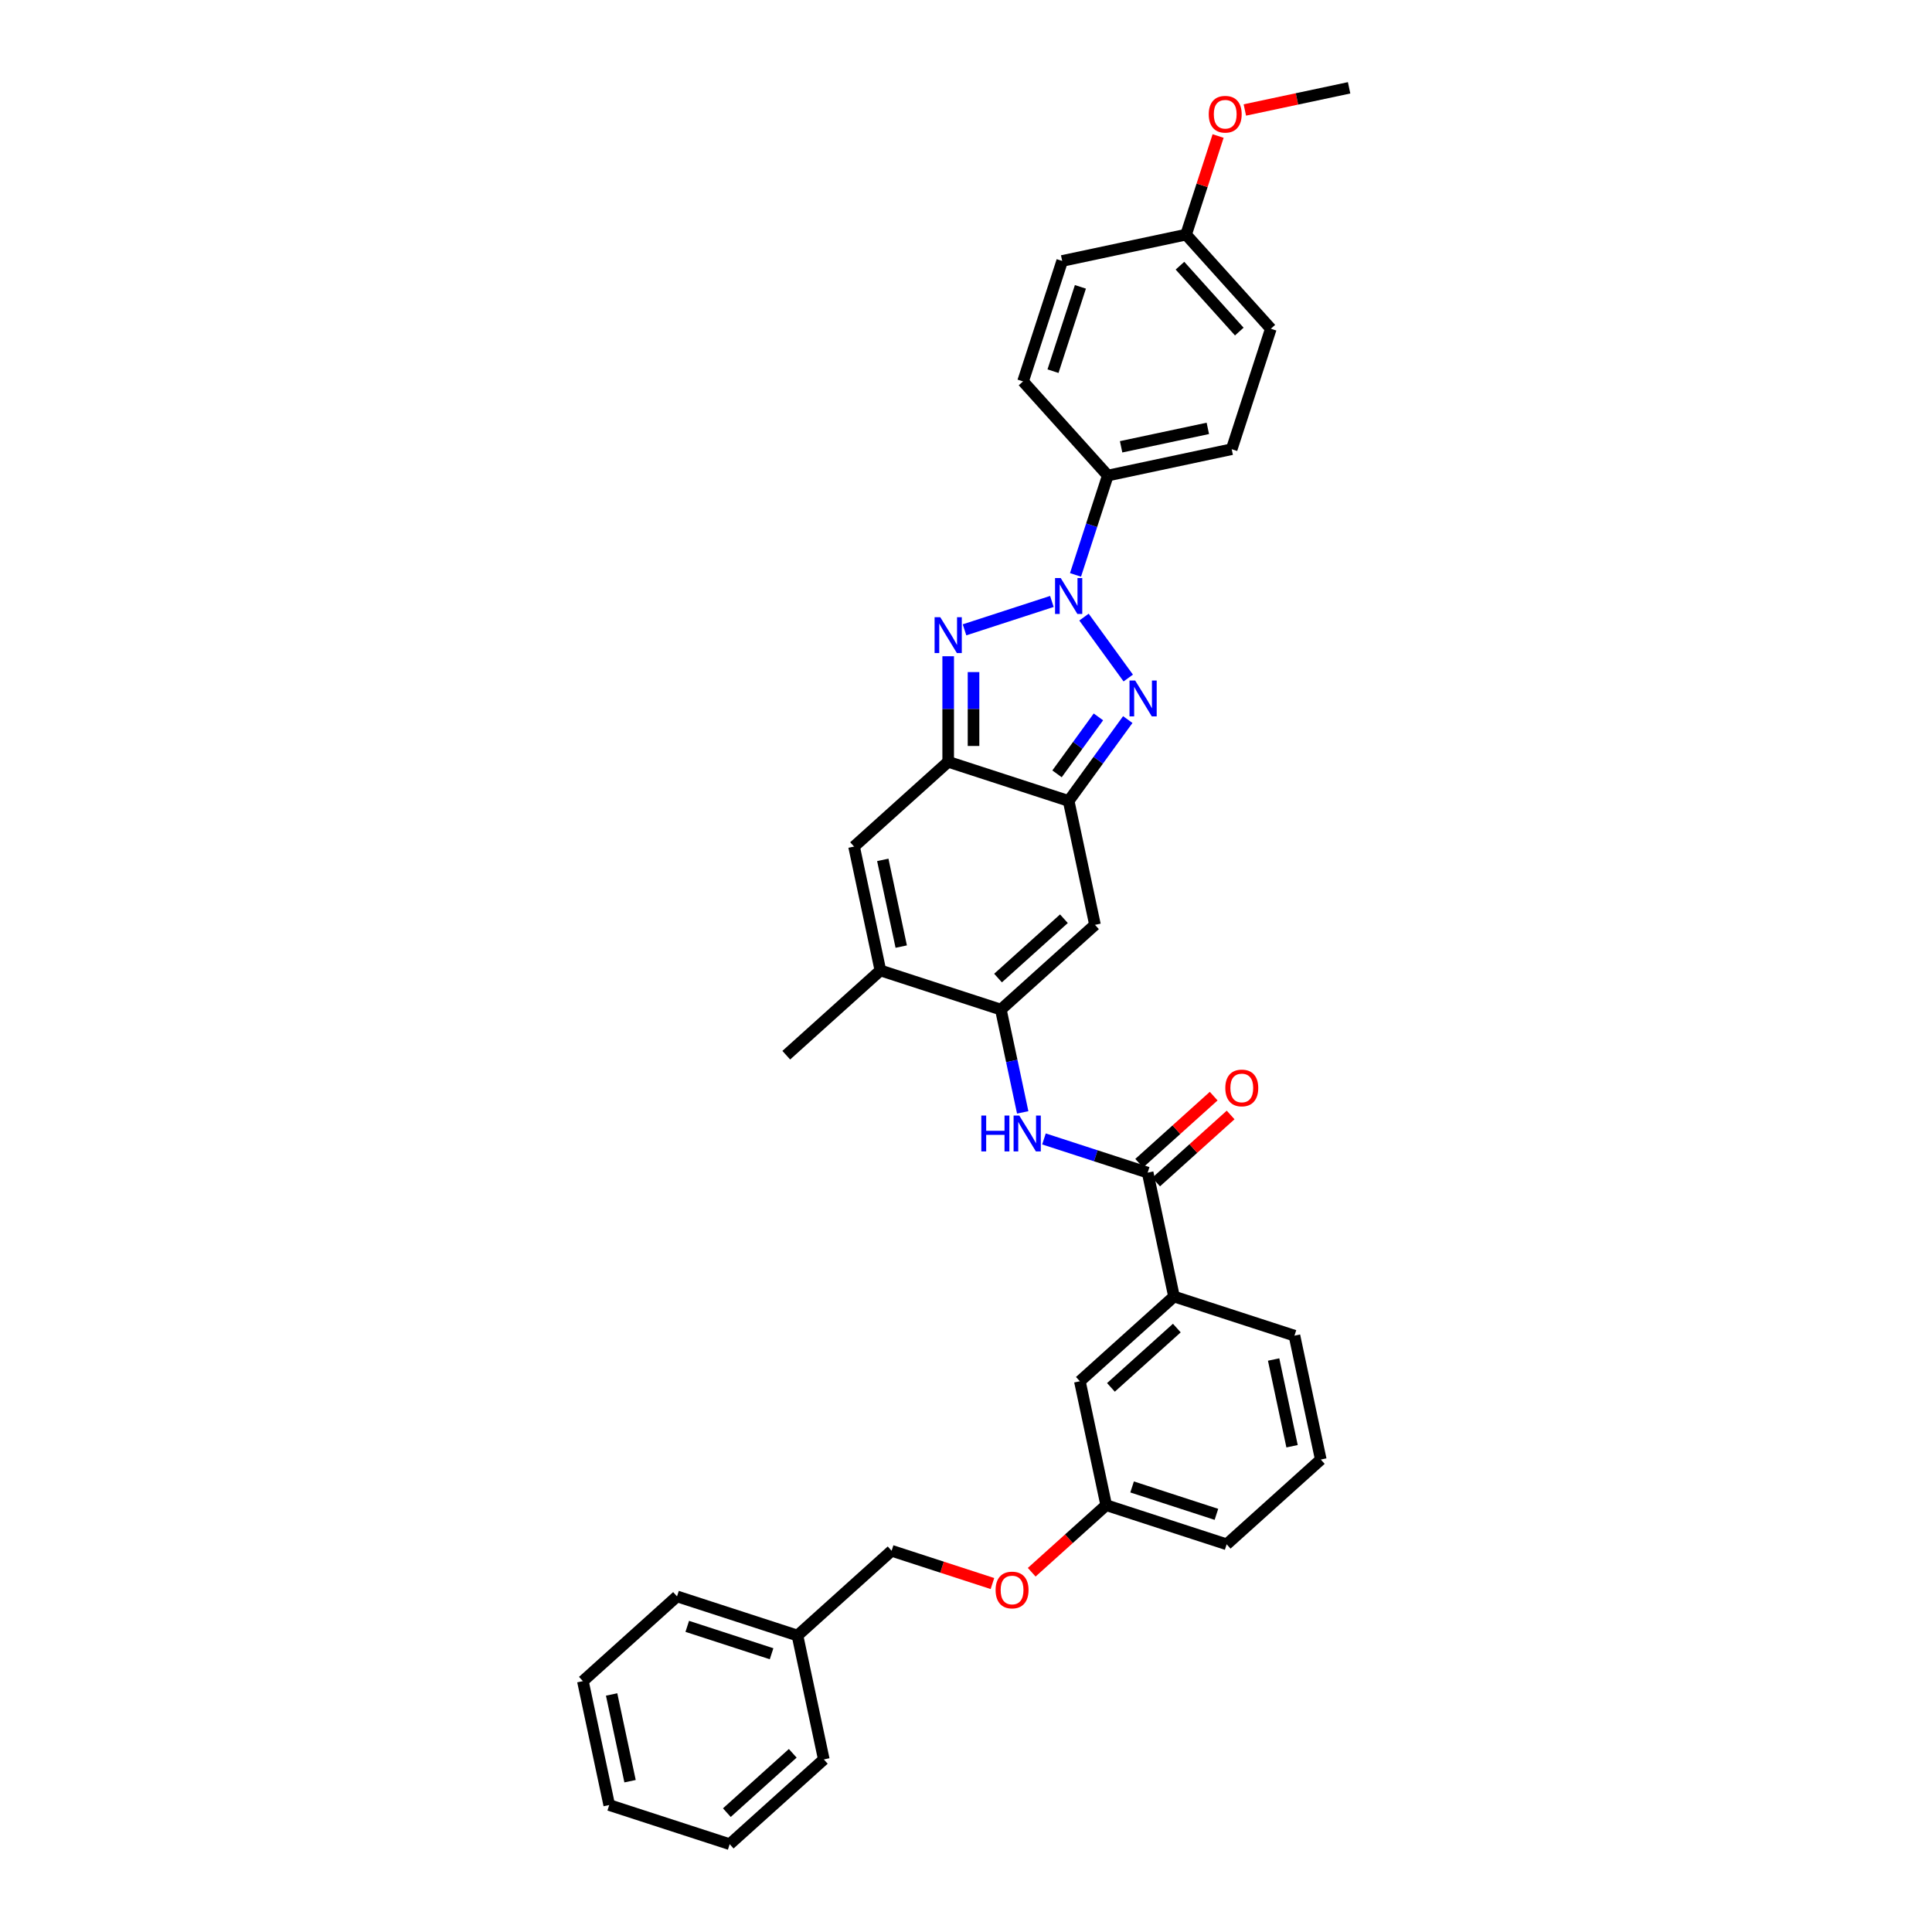 <?xml version='1.0' encoding='iso-8859-1'?>
<svg version='1.1' baseProfile='full'
              xmlns='http://www.w3.org/2000/svg'
                      xmlns:rdkit='http://www.rdkit.org/xml'
                      xmlns:xlink='http://www.w3.org/1999/xlink'
                  xml:space='preserve'
width='1000px' height='1000px' viewBox='0 0 1000 1000'>
<!-- END OF HEADER -->
<rect style='opacity:1.0;fill:#FFFFFF;stroke:none' width='1000' height='1000' x='0' y='0'> </rect>
<path class='bond-0' d='M 561.069,319.412 L 583.979,350.944' style='fill:none;fill-rule:evenodd;stroke:#0000FF;stroke-width:6px;stroke-linecap:butt;stroke-linejoin:miter;stroke-opacity:1' />
<path class='bond-1' d='M 544.454,311.31 L 499.234,326.003' style='fill:none;fill-rule:evenodd;stroke:#0000FF;stroke-width:6px;stroke-linecap:butt;stroke-linejoin:miter;stroke-opacity:1' />
<path class='bond-10' d='M 556.683,297.568 L 565.038,271.853' style='fill:none;fill-rule:evenodd;stroke:#0000FF;stroke-width:6px;stroke-linecap:butt;stroke-linejoin:miter;stroke-opacity:1' />
<path class='bond-10' d='M 565.038,271.853 L 573.393,246.139' style='fill:none;fill-rule:evenodd;stroke:#000000;stroke-width:6px;stroke-linecap:butt;stroke-linejoin:miter;stroke-opacity:1' />
<path class='bond-2' d='M 583.733,372.451 L 568.433,393.51' style='fill:none;fill-rule:evenodd;stroke:#0000FF;stroke-width:6px;stroke-linecap:butt;stroke-linejoin:miter;stroke-opacity:1' />
<path class='bond-2' d='M 568.433,393.51 L 553.134,414.568' style='fill:none;fill-rule:evenodd;stroke:#000000;stroke-width:6px;stroke-linecap:butt;stroke-linejoin:miter;stroke-opacity:1' />
<path class='bond-2' d='M 568.536,371.062 L 557.826,385.803' style='fill:none;fill-rule:evenodd;stroke:#0000FF;stroke-width:6px;stroke-linecap:butt;stroke-linejoin:miter;stroke-opacity:1' />
<path class='bond-2' d='M 557.826,385.803 L 547.116,400.544' style='fill:none;fill-rule:evenodd;stroke:#000000;stroke-width:6px;stroke-linecap:butt;stroke-linejoin:miter;stroke-opacity:1' />
<path class='bond-3' d='M 490.782,339.671 L 490.782,366.99' style='fill:none;fill-rule:evenodd;stroke:#0000FF;stroke-width:6px;stroke-linecap:butt;stroke-linejoin:miter;stroke-opacity:1' />
<path class='bond-3' d='M 490.782,366.99 L 490.782,394.309' style='fill:none;fill-rule:evenodd;stroke:#000000;stroke-width:6px;stroke-linecap:butt;stroke-linejoin:miter;stroke-opacity:1' />
<path class='bond-3' d='M 503.894,347.867 L 503.894,366.99' style='fill:none;fill-rule:evenodd;stroke:#0000FF;stroke-width:6px;stroke-linecap:butt;stroke-linejoin:miter;stroke-opacity:1' />
<path class='bond-3' d='M 503.894,366.99 L 503.894,386.113' style='fill:none;fill-rule:evenodd;stroke:#000000;stroke-width:6px;stroke-linecap:butt;stroke-linejoin:miter;stroke-opacity:1' />
<path class='bond-5' d='M 553.134,414.568 L 566.764,478.696' style='fill:none;fill-rule:evenodd;stroke:#000000;stroke-width:6px;stroke-linecap:butt;stroke-linejoin:miter;stroke-opacity:1' />
<path class='bond-34' d='M 553.134,414.568 L 490.782,394.309' style='fill:none;fill-rule:evenodd;stroke:#000000;stroke-width:6px;stroke-linecap:butt;stroke-linejoin:miter;stroke-opacity:1' />
<path class='bond-6' d='M 490.782,394.309 L 442.062,438.177' style='fill:none;fill-rule:evenodd;stroke:#000000;stroke-width:6px;stroke-linecap:butt;stroke-linejoin:miter;stroke-opacity:1' />
<path class='bond-4' d='M 518.044,522.564 L 566.764,478.696' style='fill:none;fill-rule:evenodd;stroke:#000000;stroke-width:6px;stroke-linecap:butt;stroke-linejoin:miter;stroke-opacity:1' />
<path class='bond-4' d='M 516.578,506.239 L 550.683,475.532' style='fill:none;fill-rule:evenodd;stroke:#000000;stroke-width:6px;stroke-linecap:butt;stroke-linejoin:miter;stroke-opacity:1' />
<path class='bond-8' d='M 518.044,522.564 L 523.698,549.166' style='fill:none;fill-rule:evenodd;stroke:#000000;stroke-width:6px;stroke-linecap:butt;stroke-linejoin:miter;stroke-opacity:1' />
<path class='bond-8' d='M 523.698,549.166 L 529.353,575.769' style='fill:none;fill-rule:evenodd;stroke:#0000FF;stroke-width:6px;stroke-linecap:butt;stroke-linejoin:miter;stroke-opacity:1' />
<path class='bond-36' d='M 518.044,522.564 L 455.693,502.305' style='fill:none;fill-rule:evenodd;stroke:#000000;stroke-width:6px;stroke-linecap:butt;stroke-linejoin:miter;stroke-opacity:1' />
<path class='bond-7' d='M 442.062,438.177 L 455.693,502.305' style='fill:none;fill-rule:evenodd;stroke:#000000;stroke-width:6px;stroke-linecap:butt;stroke-linejoin:miter;stroke-opacity:1' />
<path class='bond-7' d='M 456.932,445.07 L 466.473,489.959' style='fill:none;fill-rule:evenodd;stroke:#000000;stroke-width:6px;stroke-linecap:butt;stroke-linejoin:miter;stroke-opacity:1' />
<path class='bond-23' d='M 455.693,502.305 L 406.972,546.173' style='fill:none;fill-rule:evenodd;stroke:#000000;stroke-width:6px;stroke-linecap:butt;stroke-linejoin:miter;stroke-opacity:1' />
<path class='bond-9' d='M 540.355,589.511 L 567.19,598.231' style='fill:none;fill-rule:evenodd;stroke:#0000FF;stroke-width:6px;stroke-linecap:butt;stroke-linejoin:miter;stroke-opacity:1' />
<path class='bond-9' d='M 567.19,598.231 L 594.026,606.95' style='fill:none;fill-rule:evenodd;stroke:#000000;stroke-width:6px;stroke-linecap:butt;stroke-linejoin:miter;stroke-opacity:1' />
<path class='bond-11' d='M 594.026,606.95 L 607.656,671.077' style='fill:none;fill-rule:evenodd;stroke:#000000;stroke-width:6px;stroke-linecap:butt;stroke-linejoin:miter;stroke-opacity:1' />
<path class='bond-12' d='M 598.412,611.822 L 617.692,594.463' style='fill:none;fill-rule:evenodd;stroke:#000000;stroke-width:6px;stroke-linecap:butt;stroke-linejoin:miter;stroke-opacity:1' />
<path class='bond-12' d='M 617.692,594.463 L 636.971,577.104' style='fill:none;fill-rule:evenodd;stroke:#FF0000;stroke-width:6px;stroke-linecap:butt;stroke-linejoin:miter;stroke-opacity:1' />
<path class='bond-12' d='M 589.639,602.078 L 608.918,584.719' style='fill:none;fill-rule:evenodd;stroke:#000000;stroke-width:6px;stroke-linecap:butt;stroke-linejoin:miter;stroke-opacity:1' />
<path class='bond-12' d='M 608.918,584.719 L 628.198,567.36' style='fill:none;fill-rule:evenodd;stroke:#FF0000;stroke-width:6px;stroke-linecap:butt;stroke-linejoin:miter;stroke-opacity:1' />
<path class='bond-14' d='M 573.393,246.139 L 637.52,232.508' style='fill:none;fill-rule:evenodd;stroke:#000000;stroke-width:6px;stroke-linecap:butt;stroke-linejoin:miter;stroke-opacity:1' />
<path class='bond-14' d='M 580.286,231.269 L 625.175,221.727' style='fill:none;fill-rule:evenodd;stroke:#000000;stroke-width:6px;stroke-linecap:butt;stroke-linejoin:miter;stroke-opacity:1' />
<path class='bond-15' d='M 573.393,246.139 L 529.525,197.418' style='fill:none;fill-rule:evenodd;stroke:#000000;stroke-width:6px;stroke-linecap:butt;stroke-linejoin:miter;stroke-opacity:1' />
<path class='bond-13' d='M 607.656,671.077 L 558.936,714.946' style='fill:none;fill-rule:evenodd;stroke:#000000;stroke-width:6px;stroke-linecap:butt;stroke-linejoin:miter;stroke-opacity:1' />
<path class='bond-13' d='M 609.122,687.402 L 575.018,718.109' style='fill:none;fill-rule:evenodd;stroke:#000000;stroke-width:6px;stroke-linecap:butt;stroke-linejoin:miter;stroke-opacity:1' />
<path class='bond-25' d='M 607.656,671.077 L 670.008,691.337' style='fill:none;fill-rule:evenodd;stroke:#000000;stroke-width:6px;stroke-linecap:butt;stroke-linejoin:miter;stroke-opacity:1' />
<path class='bond-17' d='M 558.936,714.946 L 572.567,779.073' style='fill:none;fill-rule:evenodd;stroke:#000000;stroke-width:6px;stroke-linecap:butt;stroke-linejoin:miter;stroke-opacity:1' />
<path class='bond-20' d='M 637.52,232.508 L 657.779,170.157' style='fill:none;fill-rule:evenodd;stroke:#000000;stroke-width:6px;stroke-linecap:butt;stroke-linejoin:miter;stroke-opacity:1' />
<path class='bond-21' d='M 529.525,197.418 L 549.784,135.067' style='fill:none;fill-rule:evenodd;stroke:#000000;stroke-width:6px;stroke-linecap:butt;stroke-linejoin:miter;stroke-opacity:1' />
<path class='bond-21' d='M 545.034,192.117 L 559.215,148.472' style='fill:none;fill-rule:evenodd;stroke:#000000;stroke-width:6px;stroke-linecap:butt;stroke-linejoin:miter;stroke-opacity:1' />
<path class='bond-16' d='M 534.008,813.791 L 553.287,796.432' style='fill:none;fill-rule:evenodd;stroke:#FF0000;stroke-width:6px;stroke-linecap:butt;stroke-linejoin:miter;stroke-opacity:1' />
<path class='bond-16' d='M 553.287,796.432 L 572.567,779.073' style='fill:none;fill-rule:evenodd;stroke:#000000;stroke-width:6px;stroke-linecap:butt;stroke-linejoin:miter;stroke-opacity:1' />
<path class='bond-19' d='M 513.684,819.639 L 487.589,811.161' style='fill:none;fill-rule:evenodd;stroke:#FF0000;stroke-width:6px;stroke-linecap:butt;stroke-linejoin:miter;stroke-opacity:1' />
<path class='bond-19' d='M 487.589,811.161 L 461.495,802.682' style='fill:none;fill-rule:evenodd;stroke:#000000;stroke-width:6px;stroke-linecap:butt;stroke-linejoin:miter;stroke-opacity:1' />
<path class='bond-37' d='M 572.567,779.073 L 634.918,799.332' style='fill:none;fill-rule:evenodd;stroke:#000000;stroke-width:6px;stroke-linecap:butt;stroke-linejoin:miter;stroke-opacity:1' />
<path class='bond-37' d='M 585.971,769.641 L 629.617,783.823' style='fill:none;fill-rule:evenodd;stroke:#000000;stroke-width:6px;stroke-linecap:butt;stroke-linejoin:miter;stroke-opacity:1' />
<path class='bond-18' d='M 613.911,121.436 L 549.784,135.067' style='fill:none;fill-rule:evenodd;stroke:#000000;stroke-width:6px;stroke-linecap:butt;stroke-linejoin:miter;stroke-opacity:1' />
<path class='bond-24' d='M 613.911,121.436 L 622.202,95.919' style='fill:none;fill-rule:evenodd;stroke:#000000;stroke-width:6px;stroke-linecap:butt;stroke-linejoin:miter;stroke-opacity:1' />
<path class='bond-24' d='M 622.202,95.919 L 630.494,70.401' style='fill:none;fill-rule:evenodd;stroke:#FF0000;stroke-width:6px;stroke-linecap:butt;stroke-linejoin:miter;stroke-opacity:1' />
<path class='bond-35' d='M 613.911,121.436 L 657.779,170.157' style='fill:none;fill-rule:evenodd;stroke:#000000;stroke-width:6px;stroke-linecap:butt;stroke-linejoin:miter;stroke-opacity:1' />
<path class='bond-35' d='M 610.747,137.518 L 641.455,171.622' style='fill:none;fill-rule:evenodd;stroke:#000000;stroke-width:6px;stroke-linecap:butt;stroke-linejoin:miter;stroke-opacity:1' />
<path class='bond-22' d='M 461.495,802.682 L 412.774,846.55' style='fill:none;fill-rule:evenodd;stroke:#000000;stroke-width:6px;stroke-linecap:butt;stroke-linejoin:miter;stroke-opacity:1' />
<path class='bond-28' d='M 412.774,846.55 L 350.423,826.291' style='fill:none;fill-rule:evenodd;stroke:#000000;stroke-width:6px;stroke-linecap:butt;stroke-linejoin:miter;stroke-opacity:1' />
<path class='bond-28' d='M 399.37,855.981 L 355.724,841.8' style='fill:none;fill-rule:evenodd;stroke:#000000;stroke-width:6px;stroke-linecap:butt;stroke-linejoin:miter;stroke-opacity:1' />
<path class='bond-29' d='M 412.774,846.55 L 426.405,910.677' style='fill:none;fill-rule:evenodd;stroke:#000000;stroke-width:6px;stroke-linecap:butt;stroke-linejoin:miter;stroke-opacity:1' />
<path class='bond-30' d='M 644.332,56.925 L 671.315,51.19' style='fill:none;fill-rule:evenodd;stroke:#FF0000;stroke-width:6px;stroke-linecap:butt;stroke-linejoin:miter;stroke-opacity:1' />
<path class='bond-30' d='M 671.315,51.19 L 698.297,45.455' style='fill:none;fill-rule:evenodd;stroke:#000000;stroke-width:6px;stroke-linecap:butt;stroke-linejoin:miter;stroke-opacity:1' />
<path class='bond-26' d='M 670.008,691.337 L 683.638,755.464' style='fill:none;fill-rule:evenodd;stroke:#000000;stroke-width:6px;stroke-linecap:butt;stroke-linejoin:miter;stroke-opacity:1' />
<path class='bond-26' d='M 659.227,703.682 L 668.768,748.571' style='fill:none;fill-rule:evenodd;stroke:#000000;stroke-width:6px;stroke-linecap:butt;stroke-linejoin:miter;stroke-opacity:1' />
<path class='bond-27' d='M 683.638,755.464 L 634.918,799.332' style='fill:none;fill-rule:evenodd;stroke:#000000;stroke-width:6px;stroke-linecap:butt;stroke-linejoin:miter;stroke-opacity:1' />
<path class='bond-32' d='M 350.423,826.291 L 301.703,870.159' style='fill:none;fill-rule:evenodd;stroke:#000000;stroke-width:6px;stroke-linecap:butt;stroke-linejoin:miter;stroke-opacity:1' />
<path class='bond-31' d='M 426.405,910.677 L 377.684,954.545' style='fill:none;fill-rule:evenodd;stroke:#000000;stroke-width:6px;stroke-linecap:butt;stroke-linejoin:miter;stroke-opacity:1' />
<path class='bond-31' d='M 410.323,907.513 L 376.219,938.221' style='fill:none;fill-rule:evenodd;stroke:#000000;stroke-width:6px;stroke-linecap:butt;stroke-linejoin:miter;stroke-opacity:1' />
<path class='bond-33' d='M 377.684,954.545 L 315.333,934.286' style='fill:none;fill-rule:evenodd;stroke:#000000;stroke-width:6px;stroke-linecap:butt;stroke-linejoin:miter;stroke-opacity:1' />
<path class='bond-38' d='M 301.703,870.159 L 315.333,934.286' style='fill:none;fill-rule:evenodd;stroke:#000000;stroke-width:6px;stroke-linecap:butt;stroke-linejoin:miter;stroke-opacity:1' />
<path class='bond-38' d='M 316.573,877.052 L 326.114,921.941' style='fill:none;fill-rule:evenodd;stroke:#000000;stroke-width:6px;stroke-linecap:butt;stroke-linejoin:miter;stroke-opacity:1' />
<path  class='atom-0' d='M 549.03 299.207
L 555.114 309.041
Q 555.717 310.011, 556.687 311.768
Q 557.657 313.525, 557.71 313.63
L 557.71 299.207
L 560.175 299.207
L 560.175 317.773
L 557.631 317.773
L 551.101 307.021
Q 550.341 305.763, 549.528 304.32
Q 548.741 302.878, 548.505 302.432
L 548.505 317.773
L 546.093 317.773
L 546.093 299.207
L 549.03 299.207
' fill='#0000FF'/>
<path  class='atom-1' d='M 587.565 352.246
L 593.649 362.08
Q 594.252 363.05, 595.222 364.807
Q 596.192 366.564, 596.245 366.669
L 596.245 352.246
L 598.71 352.246
L 598.71 370.812
L 596.166 370.812
L 589.636 360.061
Q 588.876 358.802, 588.063 357.36
Q 587.276 355.917, 587.04 355.471
L 587.04 370.812
L 584.628 370.812
L 584.628 352.246
L 587.565 352.246
' fill='#0000FF'/>
<path  class='atom-2' d='M 486.678 319.466
L 492.762 329.3
Q 493.366 330.27, 494.336 332.027
Q 495.306 333.784, 495.359 333.889
L 495.359 319.466
L 497.824 319.466
L 497.824 338.032
L 495.28 338.032
L 488.75 327.281
Q 487.99 326.022, 487.177 324.58
Q 486.39 323.137, 486.154 322.691
L 486.154 338.032
L 483.741 338.032
L 483.741 319.466
L 486.678 319.466
' fill='#0000FF'/>
<path  class='atom-9' d='M 507.929 577.408
L 510.446 577.408
L 510.446 585.301
L 519.939 585.301
L 519.939 577.408
L 522.457 577.408
L 522.457 595.974
L 519.939 595.974
L 519.939 587.399
L 510.446 587.399
L 510.446 595.974
L 507.929 595.974
L 507.929 577.408
' fill='#0000FF'/>
<path  class='atom-9' d='M 527.57 577.408
L 533.654 587.242
Q 534.258 588.212, 535.228 589.969
Q 536.198 591.726, 536.251 591.831
L 536.251 577.408
L 538.716 577.408
L 538.716 595.974
L 536.172 595.974
L 529.642 585.222
Q 528.882 583.964, 528.069 582.521
Q 527.282 581.079, 527.046 580.633
L 527.046 595.974
L 524.633 595.974
L 524.633 577.408
L 527.57 577.408
' fill='#0000FF'/>
<path  class='atom-13' d='M 634.223 563.134
Q 634.223 558.676, 636.426 556.185
Q 638.629 553.694, 642.746 553.694
Q 646.863 553.694, 649.066 556.185
Q 651.269 558.676, 651.269 563.134
Q 651.269 567.645, 649.04 570.215
Q 646.811 572.759, 642.746 572.759
Q 638.655 572.759, 636.426 570.215
Q 634.223 567.671, 634.223 563.134
M 642.746 570.661
Q 645.578 570.661, 647.099 568.773
Q 648.647 566.858, 648.647 563.134
Q 648.647 559.489, 647.099 557.654
Q 645.578 555.792, 642.746 555.792
Q 639.914 555.792, 638.367 557.627
Q 636.846 559.463, 636.846 563.134
Q 636.846 566.884, 638.367 568.773
Q 639.914 570.661, 642.746 570.661
' fill='#FF0000'/>
<path  class='atom-17' d='M 515.323 822.993
Q 515.323 818.535, 517.526 816.044
Q 519.729 813.553, 523.846 813.553
Q 527.963 813.553, 530.166 816.044
Q 532.369 818.535, 532.369 822.993
Q 532.369 827.504, 530.14 830.074
Q 527.911 832.618, 523.846 832.618
Q 519.755 832.618, 517.526 830.074
Q 515.323 827.53, 515.323 822.993
M 523.846 830.52
Q 526.678 830.52, 528.199 828.632
Q 529.746 826.717, 529.746 822.993
Q 529.746 819.348, 528.199 817.513
Q 526.678 815.651, 523.846 815.651
Q 521.014 815.651, 519.467 817.486
Q 517.946 819.322, 517.946 822.993
Q 517.946 826.743, 519.467 828.632
Q 521.014 830.52, 523.846 830.52
' fill='#FF0000'/>
<path  class='atom-25' d='M 625.647 59.138
Q 625.647 54.68, 627.85 52.188
Q 630.053 49.697, 634.17 49.697
Q 638.287 49.697, 640.49 52.188
Q 642.693 54.68, 642.693 59.138
Q 642.693 63.648, 640.464 66.218
Q 638.235 68.762, 634.17 68.762
Q 630.079 68.762, 627.85 66.218
Q 625.647 63.674, 625.647 59.138
M 634.17 66.664
Q 637.002 66.664, 638.523 64.776
Q 640.071 62.861, 640.071 59.138
Q 640.071 55.492, 638.523 53.657
Q 637.002 51.795, 634.17 51.795
Q 631.338 51.795, 629.791 53.631
Q 628.27 55.466, 628.27 59.138
Q 628.27 62.888, 629.791 64.776
Q 631.338 66.664, 634.17 66.664
' fill='#FF0000'/>
</svg>
